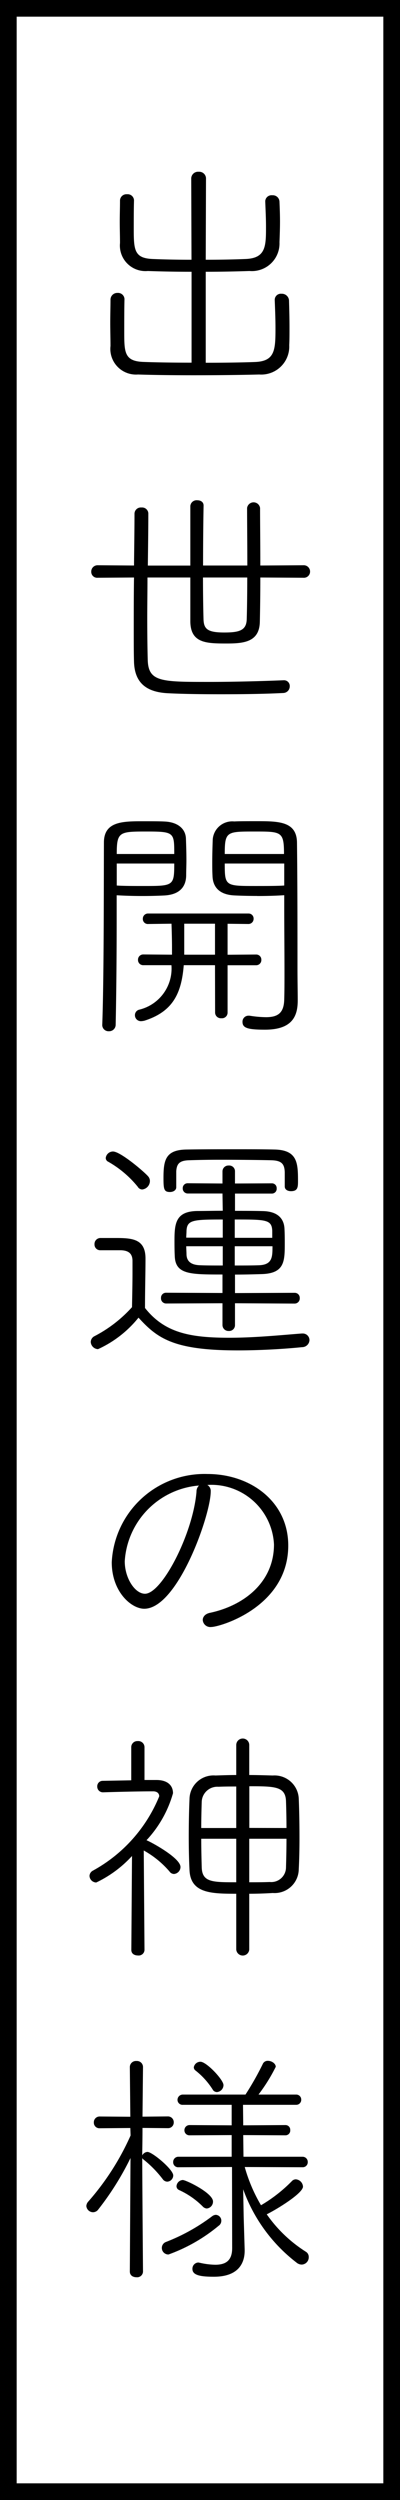<svg xmlns="http://www.w3.org/2000/svg" width="24" height="150"><g data-name="グループ 5865"><g data-name="長方形 3009" fill="#fff" stroke="#000" stroke-miterlimit="10"><path d="M0 0h24v150H0z" stroke="none"/><path fill="none" d="M.5.5h23v149H.5z"/></g><g data-name="グループ 5864"><g data-name="グループ 5863"><path data-name="パス 6395" d="M16.484 17.985a.367.367 0 01.405-.36.43.43 0 01.451.391c.014.464.03 1.064.03 1.649 0 .375 0 .735-.016 1.05a1.68 1.68 0 01-1.8 1.755c-1.109.03-2.564.045-3.944.045-1.245 0-2.445-.015-3.33-.045a1.539 1.539 0 01-1.65-1.71c0-.42-.015-.9-.015-1.4s.015-.974.015-1.38a.405.405 0 01.42-.405.388.388 0 01.419.36v.015c-.014.525-.014 1.305-.014 1.935 0 1.245 0 1.785 1.139 1.83.781.03 1.816.045 2.9.045v-5.454c-.915 0-1.8-.016-2.625-.046A1.534 1.534 0 017.2 14.58c0-.42-.015-.84-.015-1.274s.015-.856.015-1.26a.385.385 0 01.42-.391.38.38 0 01.42.361v.014c-.015.526-.015 1.17-.015 1.725 0 1.261.045 1.74 1.14 1.785.735.03 1.53.045 2.325.045l-.016-4.89a.411.411 0 01.451-.389.406.406 0 01.435.389l-.016 4.89c.826 0 1.651-.015 2.385-.045 1.231-.045 1.231-.779 1.231-1.949 0-.526-.031-1.066-.045-1.516v-.014a.377.377 0 01.42-.345.4.4 0 01.434.389c.016.375.031.781.031 1.185s-.015.825-.031 1.245a1.657 1.657 0 01-1.8 1.725c-.87.03-1.754.046-2.625.046v5.459c1.111 0 2.175-.015 2.956-.045 1.2-.045 1.229-.72 1.229-2.04 0-.6-.029-1.23-.045-1.68z"/><path data-name="パス 6396" d="M17.04 40.815a.343.343 0 01.345.36.4.4 0 01-.39.405c-1.17.06-2.49.075-3.75.075-1.155 0-2.265-.015-3.151-.06-1.319-.06-2.024-.63-2.054-1.905-.015-.525-.015-1.169-.015-1.89 0-.975 0-2.07.015-3.15l-2.175.015a.354.354 0 01-.39-.359.378.378 0 01.39-.391l2.175.016c.014-1.186.03-2.3.03-3.12a.38.38 0 01.42-.361.373.373 0 01.41.35c0 .809-.015 1.934-.03 3.135h2.55V30.36a.378.378 0 01.42-.344c.195 0 .375.1.375.314v.016c-.015.764-.031 2.189-.031 3.585h2.656c0-1.276-.015-2.611-.015-3.451a.393.393 0 01.779 0c0 .871.016 2.175.016 3.451l2.579-.016a.378.378 0 01.405.375.37.37 0 01-.405.375l-2.579-.015c0 1.066-.016 2.055-.03 2.67-.031 1.2-.96 1.29-1.981 1.29-1.215 0-2.159-.014-2.189-1.29v-2.67H8.849c0 .826-.014 1.651-.014 2.4 0 1.08.014 2.011.03 2.565.045 1.29.81 1.3 3.645 1.3 1.485 0 3.165-.045 4.514-.1zm-4.861-6.165c0 1 .016 1.935.031 2.475.014.6.21.825 1.245.825.9 0 1.335-.12 1.349-.809.016-.511.031-1.455.031-2.491z"/><path data-name="パス 6397" d="M6.135 61.5c.1-2.805.09-7.739.1-10.949 0-1.276 1.14-1.276 2.37-1.276.48 0 .975 0 1.26.016.78.029 1.26.42 1.29 1.005.015.42.03.87.03 1.319 0 .316-.015.63-.015.931-.015.63-.36 1.14-1.335 1.184A26.746 26.746 0 017 53.716v1.545c0 1.814-.015 4.064-.06 6.224a.39.39 0 01-.405.39.376.376 0 01-.4-.359zm4.32-10.26c0-1.3 0-1.349-1.695-1.349-1.605 0-1.755.03-1.755 1.349zm-3.45.571v1.32c.39.029 1.049.029 1.634.029 1.771 0 1.816-.014 1.816-1.349zm5.895 6.1h-1.875c-.136 1.726-.676 2.79-2.355 3.33a1.042 1.042 0 01-.2.03.358.358 0 01-.374-.36.335.335 0 01.255-.33 2.536 2.536 0 001.935-2.67H8.61a.31.31 0 01-.33-.314.314.314 0 01.33-.33l1.71.014v-.45c0-.39-.016-1.02-.03-1.409l-1.39.018a.3.3 0 01-.33-.315.31.31 0 01.33-.314h6a.3.3 0 01.316.314.308.308 0 01-.316.315l-1.245-.014v1.859l1.71-.014a.307.307 0 01.316.314.311.311 0 01-.316.33h-1.71v2.835a.338.338 0 01-.375.345.345.345 0 01-.374-.345zm0-2.489h-1.846v1.859H12.9zm2.534-1.665c-.554 0-1.064-.016-1.364-.031-.96-.044-1.306-.554-1.32-1.184-.015-.271-.015-.54-.015-.825 0-.465.015-.93.029-1.35a1.175 1.175 0 011.29-1.08c.286-.016.811-.016 1.321-.016 1.319 0 2.415 0 2.444 1.26.03 2.535.03 5.34.03 7.606 0 .719.015 1.364.015 1.889 0 .915-.3 1.755-1.965 1.755-1.034 0-1.349-.1-1.349-.465a.358.358 0 01.36-.375h.059a6.532 6.532 0 00.991.09c.719 0 1.08-.255 1.094-1.08.015-.5.015-1.05.015-1.649 0-1.245-.015-2.641-.015-3.885v-.705c-.464.033-1.064.049-1.62.049zm1.606-2.517c0-1.349-.151-1.349-1.771-1.349-1.665 0-1.784 0-1.784 1.349zm.014.571h-3.569c0 1.349.029 1.349 1.859 1.349.616 0 1.321 0 1.71-.029z"/><path data-name="パス 6398" d="M6.015 75.015a.342.342 0 01-.345-.36.358.358 0 01.36-.375h.9c.991 0 1.8.045 1.8 1.23 0 .885-.03 1.875-.03 2.969 1.185 1.5 2.715 1.786 5.069 1.786 1.531 0 3.151-.165 4.335-.255h.045a.4.4 0 01.42.4.444.444 0 01-.449.42c-.976.1-2.431.194-3.856.194-3.87 0-4.83-.734-5.954-1.965a6.654 6.654 0 01-2.43 1.891.457.457 0 01-.435-.435.4.4 0 01.225-.345 7.948 7.948 0 002.25-1.74c.015-.765.03-1.47.03-2.1v-.67c0-.435-.225-.63-.69-.645zm2.249-3.81a6.241 6.241 0 00-1.769-1.5.252.252 0 01-.151-.225.44.44 0 01.436-.39c.45 0 1.89 1.23 2.115 1.5a.421.421 0 01.1.27.52.52 0 01-.465.51.322.322 0 01-.266-.165zm5.835 6.99V79.5a.349.349 0 01-.375.359.357.357 0 01-.375-.359v-1.305l-3.389.015a.307.307 0 01-.3-.33.3.3 0 01.3-.316l3.389.016v-1.11c-1.949 0-2.835 0-2.864-1.125-.016-.315-.016-.63-.016-.93 0-1.035.09-1.74 1.38-1.755.451 0 .976-.014 1.516-.014l-.016-1.036h-2.085a.3.3 0 01-.3-.315.291.291 0 01.3-.3l2.085.015v-.735a.355.355 0 01.375-.344.345.345 0 01.375.344v.735L16.3 71a.283.283 0 01.3.3.287.287 0 01-.3.315h-2.2v1.036c.585 0 1.141 0 1.651.014.99.015 1.3.526 1.319 1.08.016.315.016.6.016.9 0 1.05-.031 1.755-1.366 1.8-.479.015-1.049.03-1.62.03v1.11l3.585-.016a.3.3 0 01.3.316.307.307 0 01-.3.33zm2.986-7.86c-.016-.51-.2-.705-.811-.72s-1.934-.03-3.09-.03c-.75 0-1.439.016-1.83.03-.585.015-.749.21-.779.66v.96c0 .18-.181.286-.375.286-.36 0-.391-.166-.391-.84 0-1.08.12-1.7 1.41-1.71.885-.016 1.965-.016 3.031-.016.764 0 1.53 0 2.219.016 1.38.029 1.411.809 1.411 1.9 0 .36-.016.6-.42.6-.2 0-.375-.091-.375-.286zm-3.72 2.835c-1.8 0-2.146.03-2.175.69 0 .135-.015.27-.015.4h2.19zm0 1.605h-2.19c0 .18.015.345.015.495.015.42.284.63.824.645.361.015.84.015 1.351.015zm2.97-.93c-.031-.675-.391-.675-2.25-.675v1.1h2.25zm-2.25.93v1.155c.524 0 1.05 0 1.455-.015.809-.03.809-.51.809-1.14z"/><path data-name="パス 6399" d="M12.644 89.49c0 1.4-1.979 7.035-3.989 7.035-.78 0-1.95-1.02-1.95-2.79a5.573 5.573 0 015.745-5.295c2.58 0 4.845 1.651 4.845 4.29 0 3.69-4.1 4.89-4.62 4.89a.455.455 0 01-.51-.42c0-.179.135-.375.45-.434 2.024-.436 3.824-1.83 3.824-4.1a3.762 3.762 0 00-4-3.569.416.416 0 01.205.393zm-5.159 4.185c0 1.02.615 1.95 1.215 1.95 1.019 0 2.88-3.6 3.09-6.119a.5.5 0 01.15-.375 4.86 4.86 0 00-4.455 4.544z"/><path data-name="パス 6400" d="M7.92 111.36a6.985 6.985 0 01-2.145 1.59.413.413 0 01-.405-.4.378.378 0 01.21-.315 8.936 8.936 0 003.974-4.455c0-.179-.134-.3-.359-.3-.825 0-2.1.03-3 .059H6.18a.339.339 0 01-.345-.345.325.325 0 01.33-.344l1.71-.031v-1.979a.365.365 0 01.389-.375.37.37 0 01.406.375v1.96h.719c.631 0 .991.3.991.795a6.854 6.854 0 01-1.59 2.819c.21.075 2.04 1.051 2.04 1.606a.425.425 0 01-.39.419.333.333 0 01-.27-.15 5.648 5.648 0 00-1.545-1.26l.045 5.97a.348.348 0 01-.39.33c-.21 0-.4-.1-.4-.33zm6.255 2.265c-1.515 0-2.746-.029-2.805-1.425-.03-.6-.045-1.29-.045-1.979 0-.795.015-1.606.045-2.281a1.439 1.439 0 011.559-1.41c.42-.014.84-.029 1.246-.029v-1.8a.39.39 0 01.78 0v1.8c.45 0 .915.015 1.41.029a1.455 1.455 0 011.56 1.38c.03.721.044 1.545.044 2.37 0 .66-.014 1.305-.044 1.89a1.448 1.448 0 01-1.56 1.41c-.48.03-.96.045-1.41.045v3.345a.391.391 0 01-.78 0zm0-6.435c-.375 0-.72 0-1.065.016a.939.939 0 00-1.006.885c-.014.465-.029 1-.029 1.59h2.1zm0 3.135h-2.1c0 .615.015 1.215.029 1.726.031.885.646.885 2.071.885zm3.014-.644c0-.585-.014-1.156-.029-1.606-.03-.885-.646-.9-2.2-.9v2.5zm-2.234.644v2.611c.389 0 .809 0 1.229-.016a.885.885 0 00.976-.885c.015-.5.029-1.1.029-1.71z"/><path data-name="パス 6401" d="M7.83 129.48a17.168 17.168 0 01-1.935 3.09.394.394 0 01-.315.165.409.409 0 01-.4-.375.435.435 0 01.12-.27 15.561 15.561 0 002.535-3.96l-.015-.45-1.83.015a.334.334 0 01-.36-.344.346.346 0 01.36-.361l1.83.015-.03-2.984a.367.367 0 01.4-.361.362.362 0 01.39.361L8.55 127l1.515-.015a.347.347 0 01.36.361.338.338 0 01-.345.344l-1.53-.015c0 .75-.015 1.381-.015 1.53v.12a.373.373 0 01.314-.21c.286 0 1.545 1.05 1.545 1.41a.378.378 0 01-.359.375.34.34 0 01-.271-.15 6.7 6.7 0 00-1.154-1.18.2.2 0 01-.075-.09c0 1.38.045 6.81.045 6.81a.351.351 0 01-.39.345c-.21 0-.4-.106-.4-.345zm2.28 5.79a.394.394 0 01-.4-.4.383.383 0 01.269-.36 11.477 11.477 0 002.761-1.545.4.4 0 01.21-.075.349.349 0 01.329.36.367.367 0 01-.164.3 10 10 0 01-3.005 1.72zm3.81-5.249l-3.2.014a.3.3 0 01-.33-.315.311.311 0 01.33-.315h3.18v-1.3l-2.52.014a.3.3 0 01-.315-.3.307.307 0 01.315-.315l2.52.016v-1.231h-2.92a.3.3 0 01-.33-.3.319.319 0 01.33-.315h3.749a17.605 17.605 0 001.035-1.83.318.318 0 01.316-.194c.224 0 .465.165.465.359a10.217 10.217 0 01-1.035 1.665h2.25a.3.3 0 01.314.3.3.3 0 01-.314.315h-3.18l.014 1.231 2.52-.016a.283.283 0 01.3.3.287.287 0 01-.3.315l-2.52-.014.015 1.3h3.54a.308.308 0 01.316.315.3.3 0 01-.3.315l-3.481-.014a9.578 9.578 0 00.976 2.294 8.891 8.891 0 001.859-1.455.322.322 0 01.241-.1.466.466 0 01.419.435c0 .4-1.544 1.35-2.174 1.664a8.205 8.205 0 002.354 2.25.358.358 0 01.165.316.435.435 0 01-.42.45.487.487 0 01-.314-.12 9.647 9.647 0 01-3.2-4.4l.031 1.665.059 1.95v.075c0 .66-.3 1.559-1.844 1.559-.765 0-1.29-.075-1.29-.464a.37.37 0 01.36-.39.65.65 0 00.075.015 4.508 4.508 0 00.93.12c.644 0 1.019-.255 1.019-1zm-1.755 2.369a4.819 4.819 0 00-1.425-.99.252.252 0 01-.15-.225.4.4 0 01.375-.375c.195 0 1.815.78 1.815 1.29a.413.413 0 01-.375.42.367.367 0 01-.24-.12zm.585-7.035a4.541 4.541 0 00-1.021-1.125.238.238 0 01-.1-.195.4.4 0 01.4-.33c.359 0 1.38 1.08 1.38 1.4a.426.426 0 01-.391.42.3.3 0 01-.268-.17z"/></g></g></g></svg>